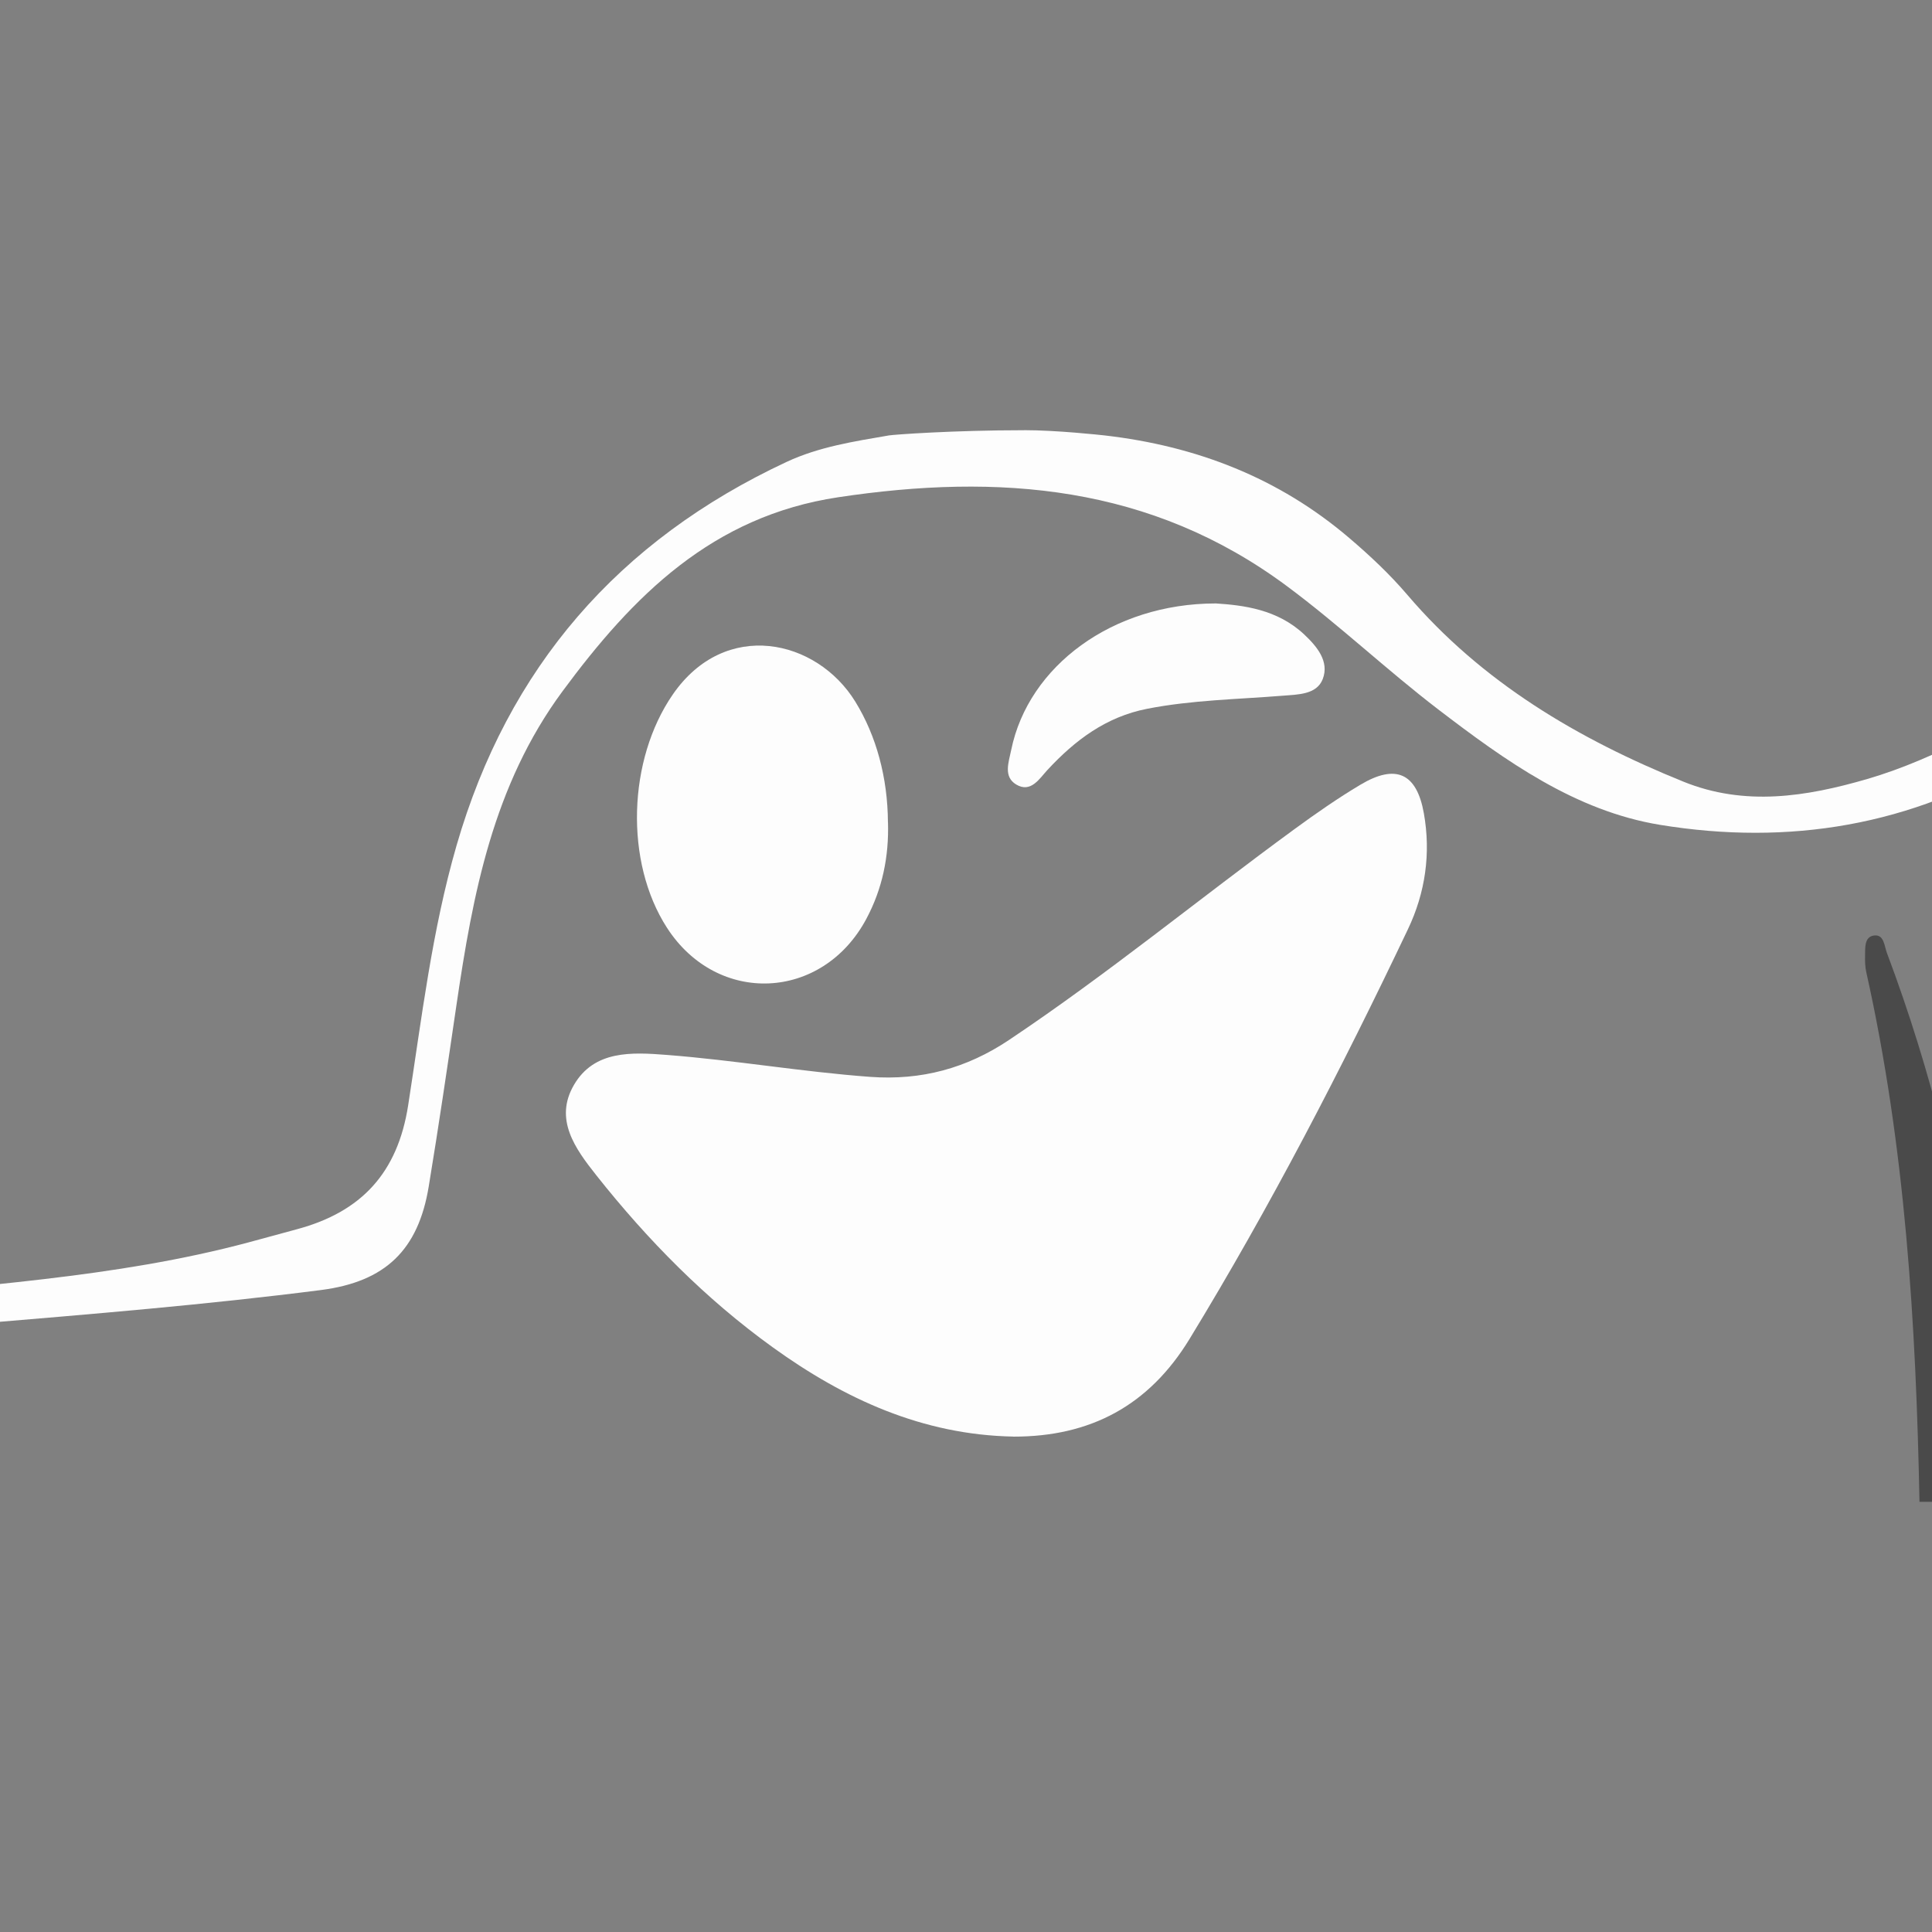 <svg width="256" height="256" viewBox="0 0 256 256" fill="none" xmlns="http://www.w3.org/2000/svg">
<rect x="0" y="0" width="256" height="256" fill="#808080" stroke="none"/>
<g clip-path="url(#clip0_845_1329)">
<g clip-path="url(#clip1_845_1329)">
<path d="M135.671 57C140.014 57 145.783 57.631 146.369 57.696C158.522 59.095 169.437 63.314 178.774 71.279C181.517 73.618 184.137 76.072 186.482 78.82C196.37 90.416 209.094 97.921 223.064 103.575C231.206 106.869 239.335 105.577 247.441 103.216C256.865 100.468 265.124 95.266 273.875 91.097C279.129 88.593 284.724 87.151 290.493 86.562C303.507 85.235 314.14 91.951 318.7 104.537C321.979 113.578 323.043 123.078 323.788 132.592C325.192 150.545 324.237 168.655 327.393 186.501C327.849 189.084 328.326 191.667 328.587 194.271C328.688 195.269 329.977 197.134 327.429 197.099C325.815 197.07 323.955 197.895 323.383 195.046C321.45 185.446 319.872 175.795 318.787 166.065C316.803 148.285 314.856 130.497 312.113 112.803C311.621 109.617 310.557 106.56 309.109 103.676C304.506 94.491 295.676 90.86 284.341 93.336C278.5 94.606 273.252 97.16 268.222 100.26C253.326 109.43 236.997 112.078 219.987 109.301C208.718 107.457 199.475 100.805 190.586 94.01C183.732 88.765 177.471 82.824 170.515 77.658C152.493 64.276 132.385 62.683 111.055 65.89C94.385 68.402 83.898 78.921 74.539 91.592C65.332 104.063 62.647 118.478 60.483 133.173C59.303 141.203 58.13 149.225 56.806 157.232C55.423 165.62 51.073 169.839 42.532 170.937C27.354 172.882 12.111 174.123 -3.133 175.407C-21.821 176.979 -40.618 177.926 -58.793 183.2C-62.731 184.341 -66.495 185.883 -70.106 187.806C-71.257 188.416 -72.299 189.356 -73.993 188.775C-70.135 184.657 -65.308 182.325 -60.241 180.358C-47.9 175.565 -34.915 173.944 -21.872 172.408C-3.48 170.241 15.114 169.423 33.115 164.573C35.2 164.013 37.285 163.432 39.376 162.872C47.896 160.576 52.694 155.403 54.084 146.455C55.879 134.931 57.233 123.307 60.497 112.028C67.301 88.485 81.929 71.616 104.229 61.205C108.514 59.203 113.161 58.492 117.786 57.696C118.401 57.588 126.276 57.007 135.686 57.007C144.125 57.007 127.246 57.007 135.686 57.007L135.671 57Z" fill="#FDFDFD"/>
<path d="M254.34 199C253.884 175.415 252.458 151.93 247.29 128.811C247.138 128.122 247.116 127.39 247.13 126.68C247.152 125.625 247.015 124.168 248.267 123.967C249.649 123.745 249.671 125.316 250.018 126.249C255.961 142.021 259.877 158.287 262.396 174.919C263.604 182.92 264.4 190.956 265.197 199H254.34Z" fill="#4A4A4A"/>
<path d="M134.282 190.354C122.238 190.131 111.888 185.374 102.377 178.514C93.459 172.085 85.823 164.322 79.027 155.747C76.218 152.202 73.388 148.321 76.052 143.757C78.745 139.136 83.739 139.423 88.349 139.782C97.346 140.478 106.249 142.021 115.268 142.688C122.079 143.19 128.079 141.554 133.667 137.823C146.753 129.076 158.899 119.088 171.587 109.818C174.395 107.766 177.262 105.771 180.244 103.991C184.956 101.171 187.721 102.434 188.669 107.766C189.617 113.083 188.864 118.292 186.562 123.121C177.746 141.655 168.323 159.88 157.61 177.438C152.24 186.235 144.502 190.375 134.289 190.361L134.282 190.354Z" fill="#FDFDFD"/>
<path d="M117.664 108.978C117.794 113.477 116.94 117.739 114.797 121.75C108.985 132.643 95.052 133.274 88.378 122.934C82.733 114.188 83.196 100.662 89.138 92.037C96.087 81.949 108.225 84.668 113.335 92.977C116.122 97.498 117.627 103.059 117.656 108.985L117.664 108.978Z" fill="#FDFDFD"/>
<path d="M161.048 79.954C164.725 80.191 169.249 80.722 172.81 84.065C174.504 85.658 176.169 87.646 175.271 89.978C174.468 92.059 171.956 92.023 169.937 92.188C163.951 92.669 157.936 92.755 152.008 93.917C146.558 94.979 142.439 98.086 138.784 102.032C137.727 103.173 136.591 105.111 134.658 103.955C132.914 102.908 133.66 100.999 133.992 99.363C136.265 88.256 147.412 79.975 161.048 79.961V79.954Z" fill="#FDFDFD"/>
</g>
</g>
<defs>
<clipPath id="clip0_845_1329">
<rect width="256" height="256" fill="white"/>
</clipPath>
<clipPath id="clip1_845_1329">
<rect width="403" height="142" fill="white" transform="translate(-74 57)"/>
</clipPath>
</defs>
</svg>
